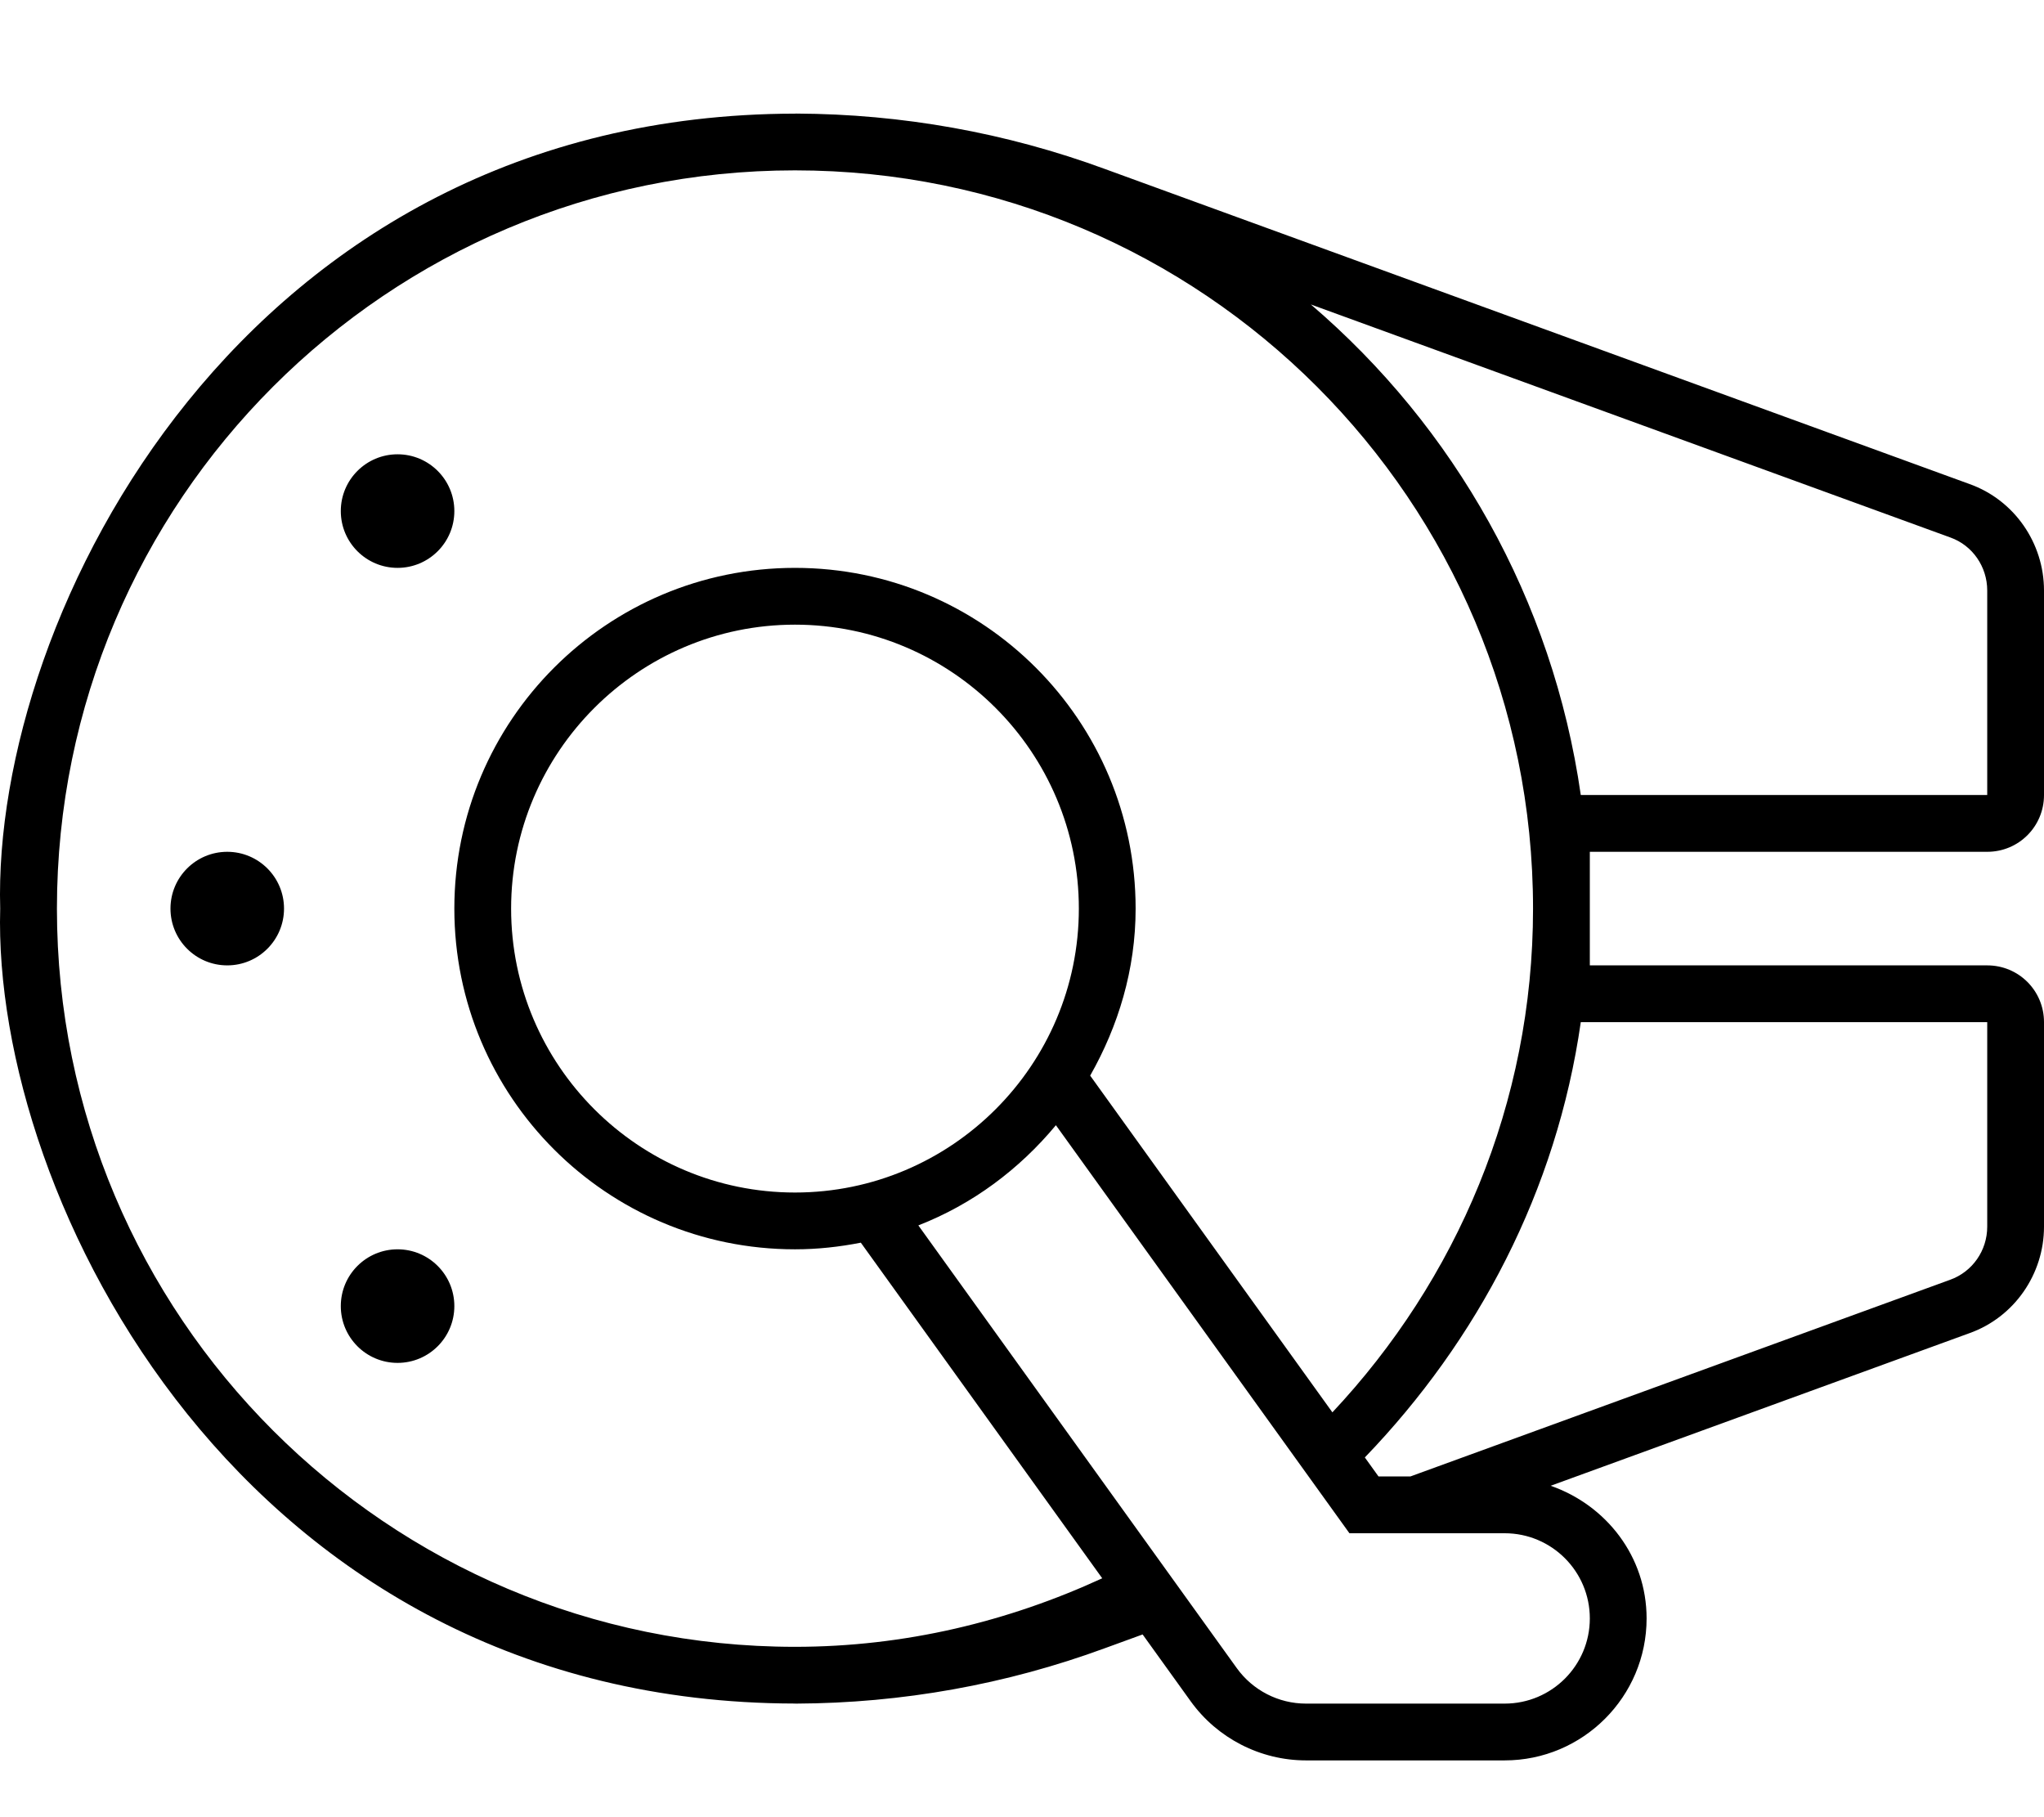 <svg xmlns="http://www.w3.org/2000/svg" viewBox="0 0 576 512"><!-- Font Awesome Pro 6.0.0-alpha2 by @fontawesome - https://fontawesome.com License - https://fontawesome.com/license (Commercial License) --><path d="M112.035 160C120.87 160 128.034 152.836 128.034 144S120.87 128 112.035 128S96.036 135.164 96.036 144S103.199 160 112.035 160ZM112.035 352C103.199 352 96.036 359.164 96.036 368S103.199 384 112.035 384S128.034 376.836 128.034 368S120.87 352 112.035 352ZM64.038 240C55.203 240 48.04 247.164 48.04 256S55.203 272 64.038 272S80.037 264.836 80.037 256S72.874 240 64.038 240ZM560.001 240C568.876 240 576 232.875 576 224V166.375C576 153 567.626 140.875 555.002 136.375L311.401 47.625C283.53 37.375 254.157 32.125 224.411 32C224.345 32 224.278 32.01 224.212 32.01C224.149 32.01 224.089 32 224.026 32V32.018C68.796 32.27 -2.302 173.205 0.057 256C-2.263 337.4 68.366 479.73 224.026 479.982V480C224.089 480 224.149 479.99 224.212 479.99C224.278 479.99 224.345 480 224.411 480C254.157 479.875 283.53 474.625 311.401 464.375L321.992 460.516L335.536 479.344C343.045 489.773 355.188 496 368.021 496H424.015C446.07 496 464.012 478.055 464.012 456C464.012 438.539 452.603 424.066 436.977 418.623L555.002 375.625C567.626 371.125 576 359 576 345.625V288C576 279.125 568.876 272 560.001 272H448.013V240H560.001ZM224.026 464C109.16 464 16.042 370.875 16.042 256S109.16 48 224.026 48S432.011 141.125 432.011 256C432.011 311.018 410.364 360.754 375.47 397.936L310.514 307.654L307.212 303.064C315.129 289.104 320.019 273.197 320.019 256C320.019 202.98 277.042 160 224.026 160S128.034 202.98 128.034 256S171.011 352 224.026 352C230.383 352 236.57 351.309 242.582 350.129L245.794 354.594L310.608 444.691C284.198 456.852 255.006 464 224.026 464ZM304.02 256C304.02 300.111 268.134 336 224.026 336S144.032 300.111 144.032 256S179.918 176 224.026 176S304.02 211.889 304.02 256ZM448.013 456C448.013 469.25 437.264 480 424.015 480H368.021C360.272 480 353.023 476.25 348.523 470L258.791 345.262C274.085 339.299 287.236 329.451 297.554 317.035L380.271 432H424.015C437.264 432 448.013 442.75 448.013 456ZM560.001 288V345.625C560.001 352.344 555.834 358.342 549.525 360.592L397.441 416H388.467L384.612 410.641C416.383 377.666 438.645 335.555 445.465 288H560.001ZM445.465 224C437.563 168.9 409.77 120.303 369.396 85.783L549.631 151.447C555.834 153.658 560.001 159.656 560.001 166.375V224H445.465Z"/></svg>